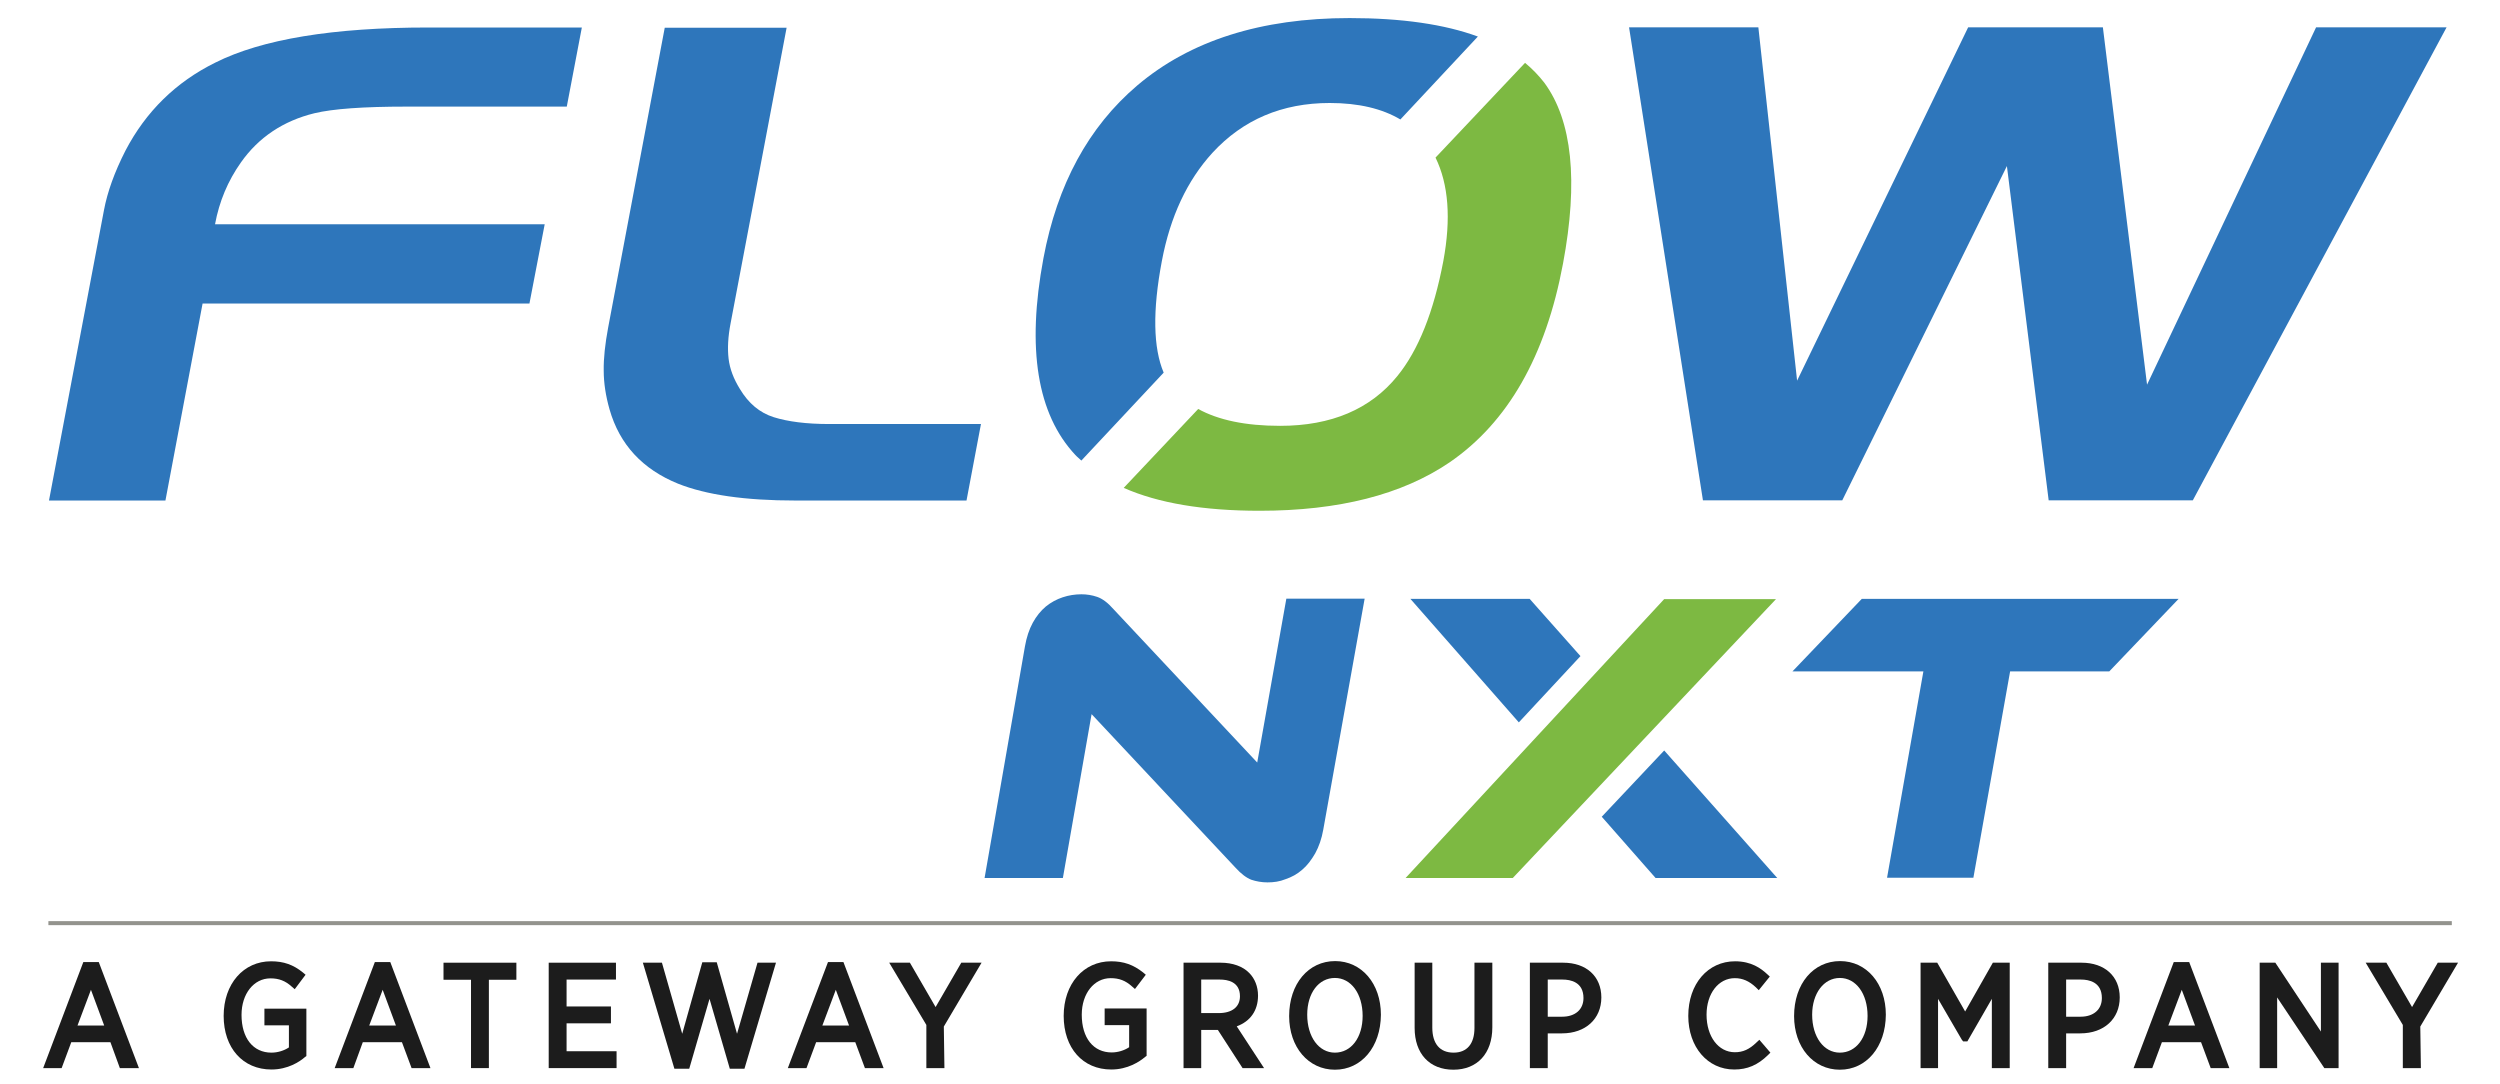<?xml version="1.0" encoding="utf-8"?>
<!-- Generator: Adobe Illustrator 28.0.0, SVG Export Plug-In . SVG Version: 6.00 Build 0)  -->
<svg version="1.1" id="Layer_1" xmlns="http://www.w3.org/2000/svg" xmlns:xlink="http://www.w3.org/1999/xlink" x="0px" y="0px"
	 viewBox="0 0 124.52 54" style="enable-background:new 0 0 124.52 54;" xml:space="preserve">
<style type="text/css">
	.st0{fill:#93938D;}
	.st1{fill:#2E76BB;}
	.st2{fill:#7DB942;}
	.st3{fill:none;stroke:#93938D;stroke-width:2.835;stroke-miterlimit:10;}
	.st4{fill:#1C1C1C;}
</style>
<g>
	<rect x="2.41" y="45.88" class="st0" width="119.71" height="0.2"/>
</g>
<g>
	<g>
		<path class="st1" d="M26.37,15.12H10.09l-1.85,9.81h-5.8l2.74-14.47c0.17-0.9,0.52-1.88,1.07-2.96c1.02-1.95,2.51-3.41,4.47-4.38
			c2.33-1.17,5.87-1.75,10.61-1.75h7.65l-0.75,3.94h-7.99c-2.14,0-3.66,0.11-4.58,0.33c-1.55,0.38-2.78,1.2-3.66,2.45
			c-0.65,0.92-1.08,1.94-1.29,3.08h16.42L26.37,15.12z"/>
	</g>
	<g>
		<path class="st1" d="M48.14,24.93h-8.53c-2.49,0-4.44-0.28-5.84-0.84c-1.77-0.72-2.91-1.95-3.41-3.7
			c-0.19-0.67-0.29-1.32-0.29-1.93c-0.01-0.62,0.07-1.33,0.22-2.14l2.82-14.94h6.07L36.39,16.1c-0.13,0.67-0.16,1.26-0.1,1.77
			c0.06,0.5,0.25,1,0.56,1.5c0.43,0.72,0.99,1.19,1.69,1.41c0.7,0.22,1.62,0.34,2.77,0.34h7.55L48.14,24.93z"/>
	</g>
	<g>
		<path class="st1" d="M121.86,1.36l-12.64,23.56h-7.18L99.96,8.27l-8.2,16.65h-6.94L81.14,1.36h6.44l1.93,17.6l8.52-17.6h6.71
			l2.2,17.8l8.42-17.8H121.86z"/>
	</g>
	<g>
		<path class="st1" d="M63.13,43.95c-0.29,0-0.56-0.05-0.8-0.13c-0.24-0.09-0.51-0.29-0.8-0.61l-7.16-7.64l-1.43,8.16h-3.9
			l2.01-11.53c0.08-0.46,0.21-0.85,0.39-1.18c0.18-0.33,0.4-0.6,0.65-0.81c0.26-0.21,0.54-0.36,0.84-0.46
			c0.3-0.1,0.62-0.15,0.93-0.15c0.26,0,0.53,0.04,0.79,0.13c0.26,0.09,0.53,0.29,0.81,0.61l7.16,7.64l1.45-8.16h3.9l-2.06,11.5
			c-0.08,0.46-0.22,0.85-0.4,1.18c-0.19,0.33-0.4,0.61-0.65,0.82c-0.25,0.22-0.53,0.37-0.83,0.47
			C63.74,43.91,63.44,43.95,63.13,43.95z"/>
	</g>
	<g>
		<g>
			<polygon class="st1" points="78.72,32.68 76.19,29.83 70.25,29.83 75.65,35.98 			"/>
		</g>
		<g>
			<polygon class="st1" points="79.78,40.68 82.46,43.73 88.52,43.73 82.89,37.38 			"/>
		</g>
	</g>
	<g>
		<path class="st2" d="M75.35,43.73h-5.34l12.88-13.89h5.57L75.35,43.73z"/>
	</g>
	<g>
		<path class="st1" d="M108.51,29.83l-3.45,3.61h-4.94l-1.83,10.28h-4.3l1.81-10.28h-6.52l3.45-3.61H108.51z"/>
	</g>
	<g>
		<path class="st2" d="M75.96,3.13l-4.46,4.72c0.65,1.33,0.78,3.04,0.39,5.15c-0.48,2.53-1.24,4.44-2.29,5.73
			c-1.34,1.65-3.29,2.48-5.84,2.48c-1.73,0-3.08-0.29-4.08-0.84l-3.71,3.93c1.72,0.76,3.97,1.14,6.77,1.14
			c3.94,0,7.09-0.8,9.46-2.41c2.9-1.99,4.79-5.29,5.65-9.9c0.77-4.11,0.46-7.12-0.93-9.01C76.64,3.76,76.32,3.43,75.96,3.13z"/>
	</g>
	<g>
		<path class="st1" d="M57.87,13c0.42-2.22,1.26-4.01,2.52-5.39c1.52-1.65,3.47-2.48,5.84-2.48c1.44,0,2.61,0.28,3.52,0.82
			l3.86-4.13c-1.66-0.61-3.79-0.92-6.39-0.92c-4.41,0-7.94,1.12-10.58,3.36c-2.42,2.06-3.98,4.92-4.67,8.61
			c-0.84,4.5-0.31,7.76,1.59,9.79c0.09,0.1,0.2,0.18,0.3,0.28l4.1-4.38C57.44,17.33,57.4,15.48,57.87,13z"/>
	</g>
</g>
<g>
	<g>
		<path class="st4" d="M5.97,53.2L5.5,51.91H3.55L3.07,53.2H2.15l2-5.28h0.77l2,5.28H5.97z M5.19,51.08l-0.66-1.78l-0.67,1.78H5.19z
			"/>
		<path class="st4" d="M4.27,48.1h0.52l1.87,4.92H6.1l-0.48-1.29h-2.2l-0.48,1.29H2.41L4.27,48.1z M5.45,51.26l-0.92-2.48L3.6,51.26
			H5.45z"/>
	</g>
	<g>
		<path class="st4" d="M13.52,53.27c-1.42,0-2.38-1.07-2.38-2.67c0-1.6,0.99-2.72,2.36-2.72c0.63,0,1.11,0.17,1.59,0.56l0.13,0.11
			l-0.54,0.72l-0.15-0.13c-0.32-0.29-0.64-0.41-1.06-0.41c-0.83,0-1.44,0.77-1.44,1.82c0,1.16,0.58,1.88,1.49,1.88
			c0.31,0,0.63-0.1,0.87-0.26v-1.1h-1.22v-0.83h2.09v2.36l-0.07,0.05C14.93,52.88,14.34,53.27,13.52,53.27z"/>
		<path class="st4" d="M11.33,50.6v-0.05c0-1.42,0.89-2.49,2.18-2.49c0.64,0,1.06,0.18,1.48,0.52L14.67,49
			c-0.3-0.27-0.65-0.45-1.18-0.45c-0.93,0-1.62,0.84-1.62,2.01v0.03c0,1.23,0.66,2.03,1.67,2.03c0.42,0,0.8-0.15,1.05-0.35v-1.38
			h-1.22v-0.47h1.73v2.1c-0.38,0.31-0.93,0.57-1.58,0.57C12.19,53.09,11.33,52.08,11.33,50.6z"/>
	</g>
	<g>
		<path class="st4" d="M20.5,53.2l-0.48-1.29h-1.95L17.6,53.2h-0.93l2-5.28h0.77l2,5.28H20.5z M19.72,51.08l-0.66-1.78l-0.67,1.78
			H19.72z"/>
		<path class="st4" d="M18.8,48.1h0.52l1.87,4.92h-0.56l-0.48-1.29h-2.2l-0.48,1.29h-0.54L18.8,48.1z M19.98,51.26l-0.92-2.48
			l-0.93,2.48H19.98z"/>
	</g>
	<g>
		<polygon class="st4" points="23.46,53.2 23.46,48.8 22.09,48.8 22.09,47.95 25.72,47.95 25.72,48.8 24.35,48.8 24.35,53.2 		"/>
		<path class="st4" d="M23.64,48.62h-1.37v-0.49h3.27v0.49h-1.38v4.4h-0.52V48.62z"/>
	</g>
	<g>
		<polygon class="st4" points="27.33,53.2 27.33,47.95 30.68,47.95 30.68,48.79 28.22,48.79 28.22,50.13 30.43,50.13 30.43,50.97 
			28.22,50.97 28.22,52.36 30.71,52.36 30.71,53.2 		"/>
		<path class="st4" d="M27.51,48.13h2.98v0.48h-2.46v1.7h2.21v0.48h-2.21v1.75h2.49v0.48h-3.02V48.13z"/>
	</g>
	<g>
		<polygon class="st4" points="36.35,53.23 35.34,49.75 34.33,53.23 33.59,53.23 32.02,47.95 32.97,47.95 33.98,51.49 34.98,47.93 
			35.7,47.93 36.71,51.49 37.73,47.95 38.65,47.95 37.08,53.23 		"/>
		<path class="st4" d="M32.26,48.13h0.57l1.15,4.02l1.14-4.04h0.45l1.15,4.04l1.15-4.02h0.54l-1.46,4.93h-0.46l-1.15-3.95
			l-1.15,3.95h-0.46L32.26,48.13z"/>
	</g>
	<g>
		<path class="st4" d="M43.08,53.2l-0.48-1.29h-1.95l-0.48,1.29h-0.93l2-5.28h0.77l2,5.28H43.08z M42.29,51.08l-0.66-1.78
			l-0.67,1.78H42.29z"/>
		<path class="st4" d="M41.38,48.1h0.52l1.87,4.92H43.2l-0.48-1.29h-2.2l-0.48,1.29h-0.54L41.38,48.1z M42.55,51.26l-0.92-2.48
			l-0.93,2.48H42.55z"/>
	</g>
	<g>
		<polygon class="st4" points="46.14,53.2 46.14,51.05 44.29,47.95 45.32,47.95 46.6,50.16 47.88,47.95 48.89,47.95 47.01,51.13 
			47.04,53.2 		"/>
		<path class="st4" d="M46.32,51.05l-1.72-2.92h0.61l1.38,2.39l1.38-2.39h0.59l-1.72,2.91v1.98h-0.53V51.05z"/>
	</g>
	<g>
		<path class="st4" d="M55.35,53.27c-1.42,0-2.37-1.07-2.37-2.67c0-1.6,0.99-2.72,2.36-2.72c0.63,0,1.11,0.17,1.6,0.56l0.13,0.11
			l-0.54,0.71l-0.15-0.13c-0.32-0.29-0.64-0.41-1.06-0.41c-0.83,0-1.44,0.77-1.44,1.82c0,1.16,0.58,1.88,1.49,1.88
			c0.31,0,0.63-0.1,0.87-0.26v-1.1h-1.22v-0.83h2.09v2.36l-0.07,0.05C56.76,52.88,56.17,53.27,55.35,53.27z"/>
		<path class="st4" d="M53.16,50.6v-0.05c0-1.42,0.89-2.49,2.18-2.49c0.64,0,1.06,0.18,1.48,0.52L56.5,49
			c-0.3-0.27-0.65-0.45-1.18-0.45c-0.93,0-1.62,0.84-1.62,2.01v0.03c0,1.23,0.66,2.03,1.67,2.03c0.42,0,0.8-0.15,1.05-0.35v-1.38
			H55.2v-0.47h1.73v2.1c-0.38,0.31-0.93,0.57-1.58,0.57C54.01,53.09,53.16,52.08,53.16,50.6z"/>
	</g>
	<g>
		<path class="st4" d="M61.89,53.2l-1.23-1.9h-0.83v1.9h-0.88v-5.25h1.85c0.59,0,1.1,0.18,1.42,0.51c0.28,0.28,0.44,0.68,0.44,1.13
			c0,0.74-0.38,1.28-1.06,1.53l1.36,2.08H61.89z M60.7,50.46c0.67,0,1.06-0.31,1.06-0.84c0-0.73-0.63-0.83-1-0.83h-0.93v1.67H60.7z"
			/>
		<path class="st4" d="M59.12,48.13h1.67c0.56,0,1.01,0.17,1.29,0.45c0.24,0.24,0.38,0.59,0.38,1.01v0.01
			c0,0.78-0.48,1.24-1.16,1.41l1.31,2.01h-0.63l-1.23-1.9h-1.11v1.9h-0.52V48.13z M60.7,50.64c0.8,0,1.24-0.4,1.24-1.02v-0.01
			c0-0.64-0.45-1-1.18-1h-1.11v2.03H60.7z"/>
	</g>
	<g>
		<path class="st4" d="M66.49,53.28c-1.32,0-2.28-1.12-2.28-2.67c0-1.61,0.96-2.74,2.29-2.74c1.32,0,2.28,1.12,2.28,2.67
			C68.77,52.15,67.81,53.28,66.49,53.28z M66.49,48.71c-0.81,0-1.38,0.75-1.38,1.83c0,1.11,0.58,1.89,1.38,1.89
			c0.81,0,1.38-0.75,1.38-1.83C67.87,49.49,67.29,48.71,66.49,48.71z"/>
		<path class="st4" d="M64.39,50.61v-0.06c0-1.44,0.87-2.5,2.11-2.5c1.24,0,2.1,1.05,2.1,2.49v0.06c0,1.44-0.86,2.5-2.1,2.5
			C65.24,53.1,64.39,52.04,64.39,50.61z M68.06,50.6v-0.05c0-1.18-0.66-2.02-1.56-2.02c-0.9,0-1.56,0.83-1.56,2.01v0.05
			c0,1.18,0.66,2.02,1.57,2.02C67.4,52.61,68.06,51.78,68.06,50.6z"/>
	</g>
	<g>
		<path class="st4" d="M72.39,53.28c-1.19,0-1.93-0.8-1.93-2.08v-3.25h0.88v3.23c0,0.81,0.38,1.25,1.06,1.25
			c0.67,0,1.04-0.44,1.04-1.23v-3.25h0.89v3.22C74.33,52.47,73.58,53.28,72.39,53.28z"/>
		<path class="st4" d="M70.64,51.19v-3.07h0.52v3.05c0,0.92,0.47,1.43,1.24,1.43c0.75,0,1.22-0.48,1.22-1.41v-3.07h0.52v3.04
			c0,1.26-0.71,1.93-1.76,1.93C71.35,53.1,70.64,52.42,70.64,51.19z"/>
	</g>
	<g>
		<path class="st4" d="M76.2,53.2v-5.25h1.66c1.15,0,1.9,0.68,1.9,1.73c0,1.07-0.79,1.79-1.96,1.79h-0.71v1.73H76.2z M77.81,50.64
			c0.65,0,1.06-0.36,1.06-0.93c0-0.8-0.65-0.92-1.04-0.92h-0.74v1.85H77.81z"/>
		<path class="st4" d="M76.38,48.13h1.47c1.04,0,1.72,0.59,1.72,1.55v0.01c0,1.03-0.78,1.59-1.78,1.6h-0.89v1.73h-0.52V48.13z
			 M77.81,50.82c0.76,0,1.24-0.44,1.24-1.11V49.7c0-0.71-0.48-1.09-1.22-1.09h-0.92v2.21H77.81z"/>
	</g>
	<g>
		<path class="st4" d="M86.38,53.27c-1.33,0-2.29-1.12-2.29-2.67c0-1.6,0.98-2.72,2.33-2.72c0.81,0,1.29,0.35,1.61,0.65l0.12,0.11
			l-0.55,0.68l-0.14-0.14c-0.33-0.31-0.66-0.46-1.05-0.46c-0.82,0-1.41,0.77-1.41,1.82c0,1.09,0.59,1.87,1.41,1.87
			c0.4,0,0.72-0.14,1.08-0.49l0.14-0.13l0.55,0.64l-0.12,0.12C87.55,53.05,87.03,53.27,86.38,53.27z"/>
		<path class="st4" d="M84.27,50.6v-0.04c0-1.48,0.92-2.5,2.14-2.5c0.67,0,1.1,0.24,1.49,0.6l-0.32,0.4
			c-0.31-0.29-0.68-0.51-1.17-0.51c-0.9,0-1.59,0.82-1.59,2.01v0.03c0,1.2,0.69,2.02,1.59,2.02c0.5,0,0.86-0.21,1.21-0.54l0.31,0.36
			c-0.41,0.41-0.88,0.67-1.55,0.67C85.17,53.09,84.27,52.09,84.27,50.6z"/>
	</g>
	<g>
		<path class="st4" d="M91.64,53.28c-1.32,0-2.28-1.12-2.28-2.67c0-1.61,0.96-2.74,2.29-2.74c1.32,0,2.28,1.12,2.28,2.67
			C93.92,52.15,92.96,53.28,91.64,53.28z M91.64,48.71c-0.8,0-1.38,0.77-1.38,1.83c0,1.11,0.58,1.89,1.38,1.89
			c0.81,0,1.38-0.75,1.38-1.83C93.02,49.49,92.44,48.71,91.64,48.71z"/>
		<path class="st4" d="M89.53,50.61v-0.06c0-1.44,0.87-2.5,2.11-2.5s2.1,1.05,2.1,2.49v0.06c0,1.44-0.86,2.5-2.1,2.5
			C90.39,53.1,89.53,52.04,89.53,50.61z M93.2,50.6v-0.05c0-1.18-0.66-2.02-1.56-2.02c-0.9,0-1.56,0.83-1.56,2.01v0.05
			c0,1.18,0.66,2.02,1.57,2.02S93.2,51.78,93.2,50.6z"/>
	</g>
	<g>
		<polygon class="st4" points="99.21,53.2 99.21,49.75 97.99,51.87 97.78,51.87 97.71,51.78 96.53,49.75 96.53,53.2 95.66,53.2 
			95.66,47.95 96.49,47.95 97.88,50.38 99.26,47.95 100.1,47.95 100.1,53.2 		"/>
		<path class="st4" d="M95.84,48.13h0.54l1.49,2.62l1.49-2.62h0.54v4.89h-0.52v-3.94l-1.51,2.61h-0.02l-1.51-2.61v3.94h-0.51V48.13z
			"/>
	</g>
	<g>
		<path class="st4" d="M102.02,53.2v-5.25h1.66c1.15,0,1.9,0.68,1.9,1.73c0,1.07-0.79,1.79-1.96,1.79h-0.71v1.73H102.02z
			 M103.63,50.64c0.65,0,1.06-0.36,1.06-0.93c0-0.8-0.65-0.92-1.04-0.92h-0.74v1.85H103.63z"/>
		<path class="st4" d="M102.21,48.13h1.47c1.04,0,1.72,0.59,1.72,1.55v0.01c0,1.03-0.78,1.59-1.78,1.6h-0.89v1.73h-0.52V48.13z
			 M103.63,50.82c0.76,0,1.24-0.44,1.24-1.11V49.7c0-0.71-0.48-1.09-1.22-1.09h-0.92v2.21H103.63z"/>
	</g>
	<g>
		<path class="st4" d="M110.11,53.2l-0.48-1.29h-1.95l-0.48,1.29h-0.93l2-5.28h0.77l2,5.28H110.11z M109.33,51.08l-0.66-1.78
			L108,51.08H109.33z"/>
		<path class="st4" d="M108.42,48.1h0.52l1.87,4.92h-0.56l-0.48-1.29h-2.2l-0.48,1.29h-0.54L108.42,48.1z M109.59,51.26l-0.92-2.48
			l-0.93,2.48H109.59z"/>
	</g>
	<g>
		<polygon class="st4" points="115.77,53.2 113.42,49.68 113.42,53.2 112.55,53.2 112.55,47.95 113.33,47.95 115.6,51.38 
			115.6,47.95 116.48,47.95 116.48,53.2 		"/>
		<path class="st4" d="M112.73,48.13h0.5l2.56,3.85v-3.85h0.52v4.89h-0.44l-2.62-3.94v3.94h-0.51V48.13z"/>
	</g>
	<g>
		<polygon class="st4" points="119.68,53.2 119.68,51.05 117.83,47.95 118.86,47.95 120.14,50.16 121.42,47.95 122.43,47.95 
			120.55,51.13 120.58,53.2 		"/>
		<path class="st4" d="M119.86,51.05l-1.72-2.92h0.61l1.38,2.39l1.38-2.39h0.59l-1.72,2.91v1.98h-0.53V51.05z"/>
	</g>
</g>
</svg>
